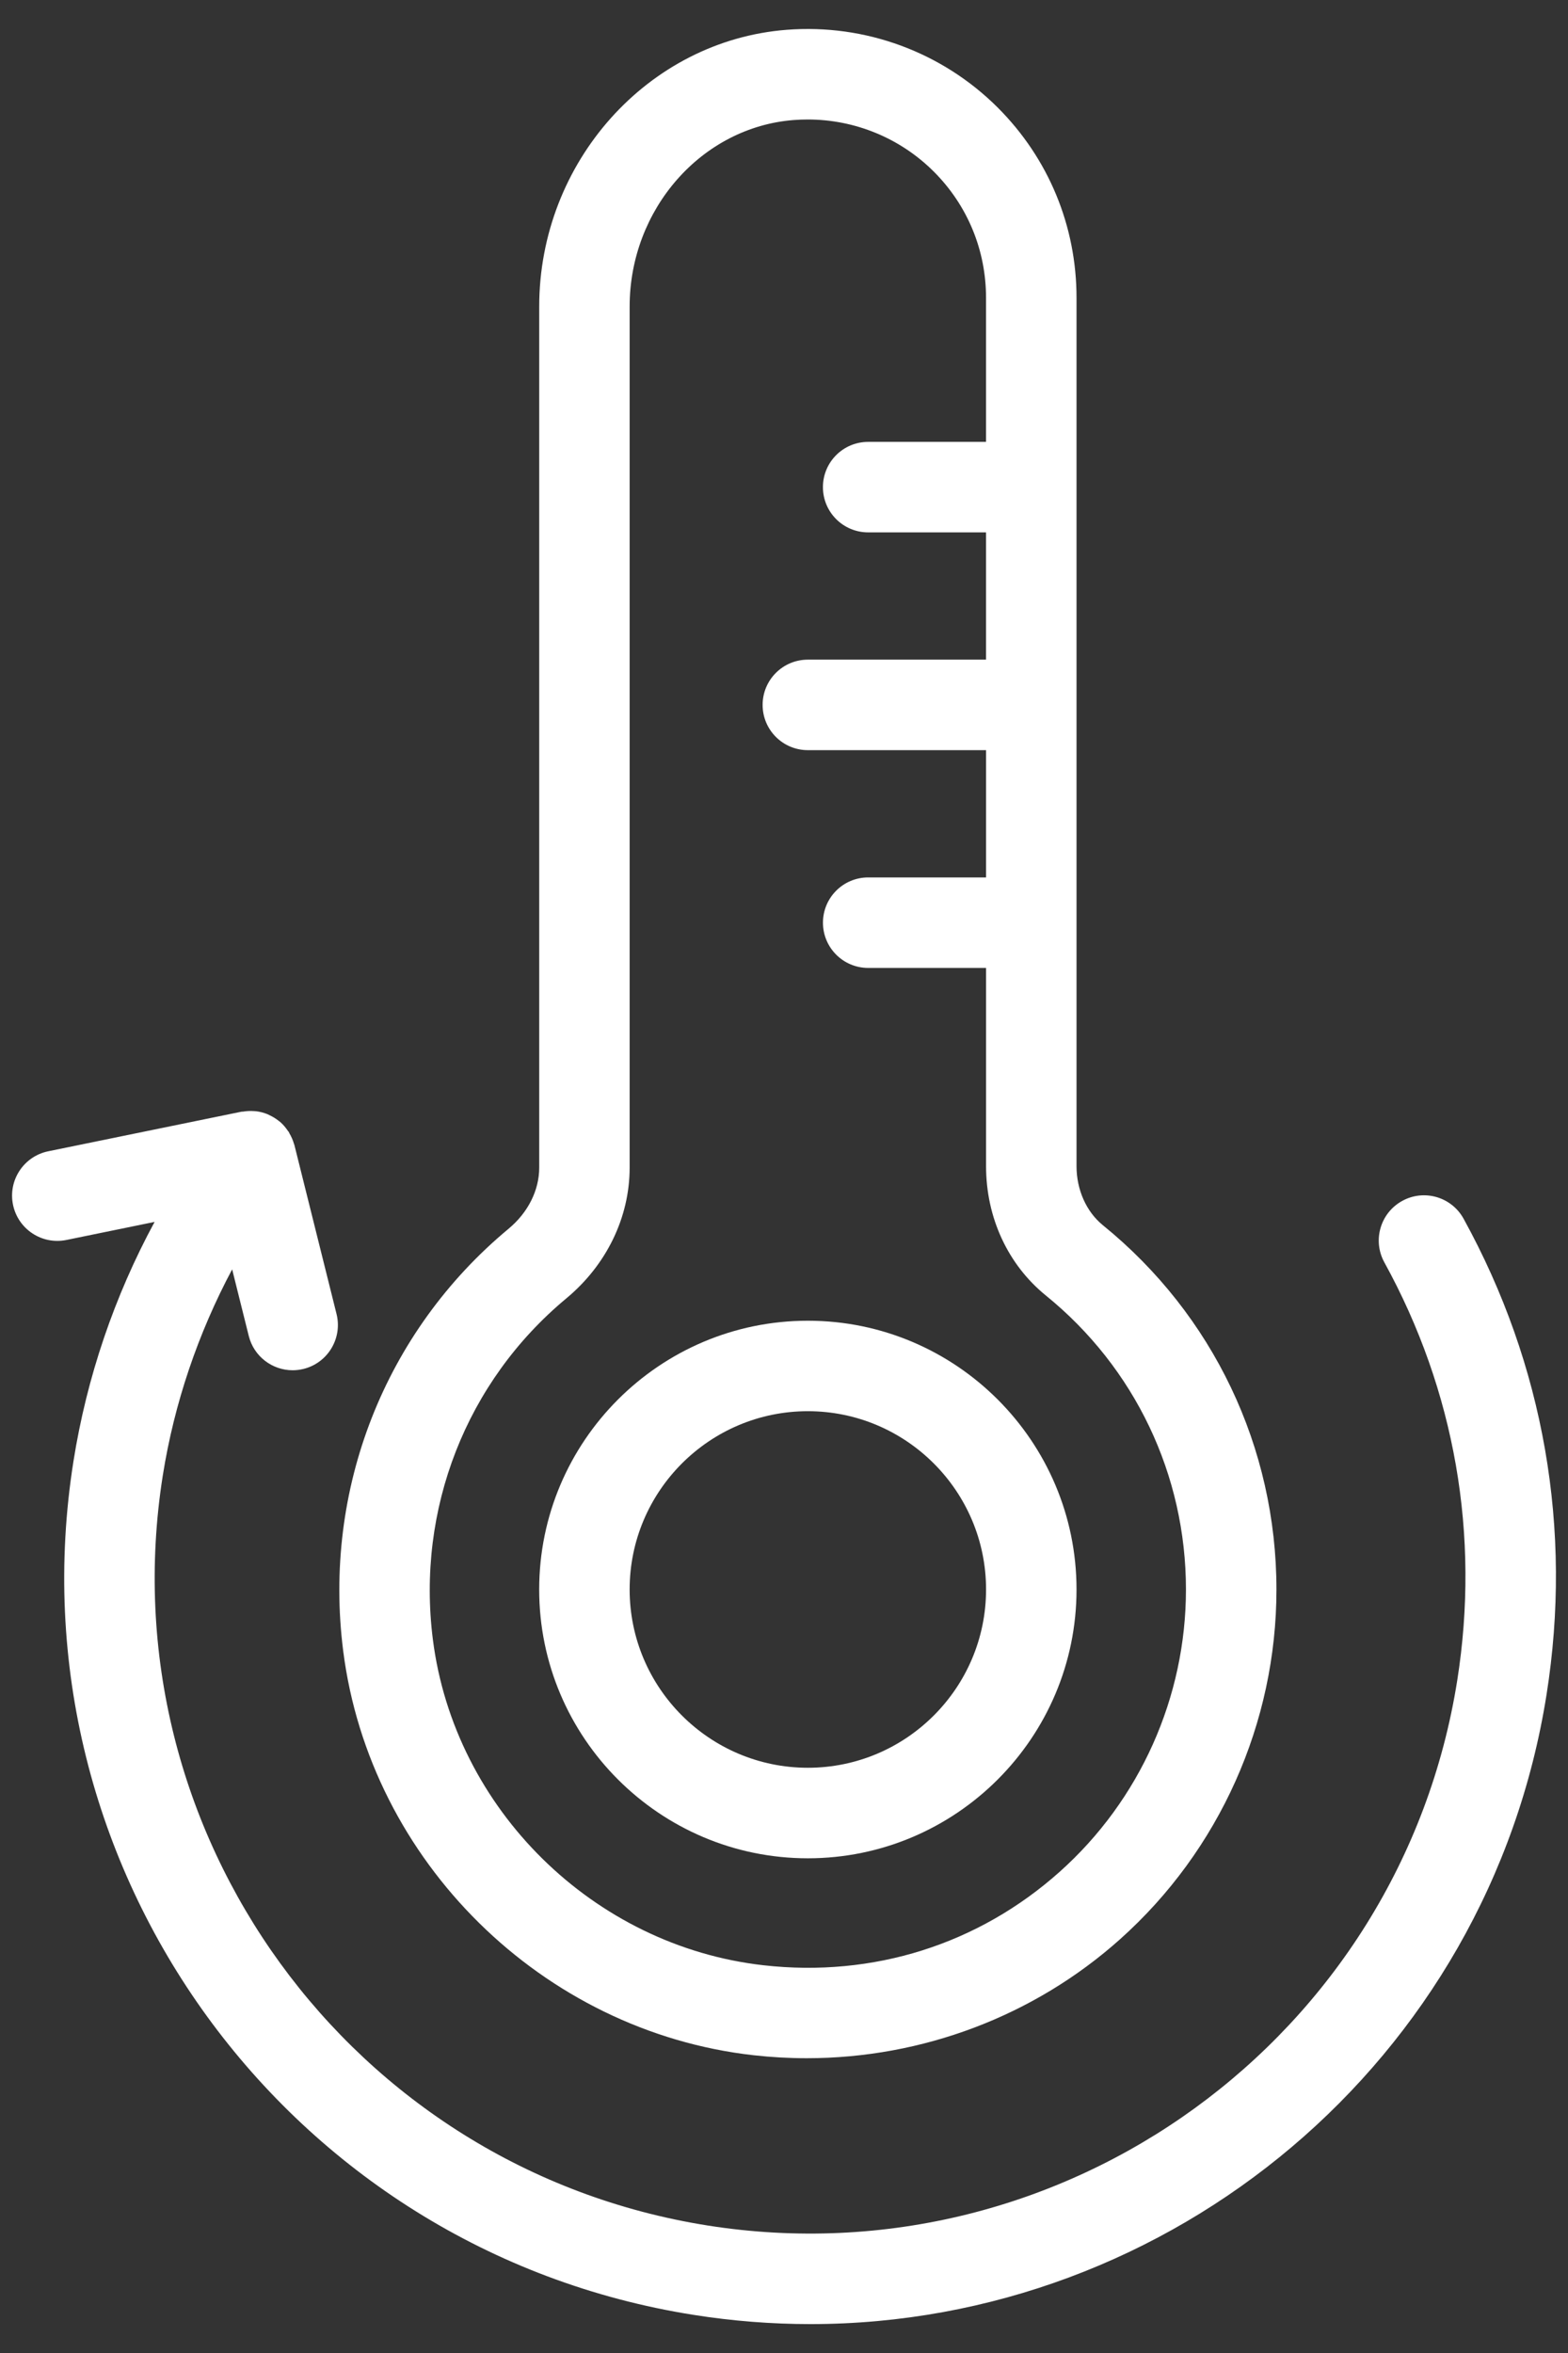<svg width="52" height="78" viewBox="0 0 52 78" fill="none" xmlns="http://www.w3.org/2000/svg">
<rect x="0" y="0" width="52" height="78" fill="#333333" stroke="none"/>
<g id="Group 29">
<path id="Vector" d="M24.986 68.129C25.576 68.195 26.166 68.228 26.754 68.228C30.579 68.228 34.29 66.835 37.145 64.284C40.441 61.339 42.331 57.114 42.331 52.691C42.331 47.983 40.232 43.582 36.574 40.614C36.028 40.171 35.701 39.44 35.701 38.659V9.871C35.701 7.491 34.774 5.253 33.092 3.57C31.248 1.727 28.693 0.785 26.09 0.988C21.487 1.345 17.882 5.374 17.882 10.162V38.707C17.882 39.457 17.512 40.195 16.867 40.731C12.754 44.148 10.703 49.378 11.381 54.722C12.265 61.702 17.988 67.34 24.986 68.129ZM18.783 43.039C20.116 41.931 20.881 40.352 20.881 38.707V10.162C20.881 6.932 23.271 4.216 26.321 3.979C26.476 3.967 26.631 3.961 26.785 3.961C28.352 3.961 29.857 4.578 30.97 5.691C32.086 6.807 32.7 8.292 32.7 9.871V14.648H28.791C27.962 14.648 27.291 15.319 27.291 16.148C27.291 16.977 27.962 17.648 28.791 17.648H32.7V21.867H26.791C25.962 21.867 25.291 22.538 25.291 23.367C25.291 24.196 25.962 24.867 26.791 24.867H32.701V29.086H28.792C27.963 29.086 27.292 29.757 27.292 30.586C27.292 31.415 27.963 32.086 28.792 32.086H32.701V38.659C32.701 40.36 33.424 41.921 34.683 42.944C37.637 45.34 39.33 48.892 39.33 52.691C39.33 56.26 37.805 59.67 35.145 62.046C32.448 64.456 28.958 65.557 25.321 65.147C19.68 64.511 15.068 59.968 14.355 54.345C13.808 50.024 15.463 45.797 18.783 43.039Z" fill="white"/>
<path id="Vector_2" d="M26.791 61.601C31.704 61.601 35.701 57.604 35.701 52.691C35.701 47.778 31.704 43.781 26.791 43.781C21.878 43.781 17.881 47.778 17.881 52.691C17.881 57.604 21.878 61.601 26.791 61.601ZM26.791 46.78C30.05 46.78 32.701 49.431 32.701 52.69C32.701 55.949 30.05 58.6 26.791 58.6C23.532 58.6 20.881 55.949 20.881 52.69C20.881 49.431 23.532 46.78 26.791 46.78Z" fill="white"/>
<path id="Vector_3" d="M48.538 40.401C48.139 39.675 47.227 39.409 46.501 39.81C45.775 40.209 45.511 41.121 45.91 41.847C48.252 46.104 49.087 50.897 48.326 55.709C46.451 67.544 35.297 75.643 23.463 73.773C11.628 71.898 3.525 60.745 5.399 48.91C5.779 46.516 6.567 44.203 7.699 42.078L8.25 44.286C8.42 44.968 9.032 45.423 9.705 45.423C9.825 45.423 9.947 45.408 10.069 45.378C10.873 45.177 11.361 44.363 11.161 43.559L9.764 37.959C9.763 37.955 9.761 37.952 9.76 37.948C9.757 37.938 9.752 37.928 9.749 37.917C9.713 37.791 9.66 37.675 9.597 37.567C9.589 37.553 9.586 37.536 9.577 37.522C9.57 37.511 9.559 37.503 9.551 37.492C9.476 37.38 9.39 37.277 9.289 37.19C9.273 37.176 9.254 37.165 9.238 37.152C9.147 37.079 9.047 37.019 8.941 36.969C8.917 36.958 8.894 36.945 8.869 36.934C8.748 36.885 8.621 36.852 8.489 36.836C8.465 36.833 8.441 36.834 8.417 36.832C8.3 36.823 8.181 36.829 8.06 36.849C8.042 36.852 8.025 36.848 8.007 36.852L1.6 38.164C0.788 38.331 0.265 39.123 0.431 39.935C0.598 40.746 1.389 41.27 2.202 41.104L5.127 40.505C3.794 42.966 2.877 45.658 2.436 48.44C0.303 61.909 9.525 74.602 22.993 76.735C24.298 76.942 25.595 77.042 26.876 77.042C38.821 77.042 49.361 68.342 51.288 56.178C52.156 50.703 51.205 45.247 48.538 40.401Z" fill="white"/>
</g>
</svg>
